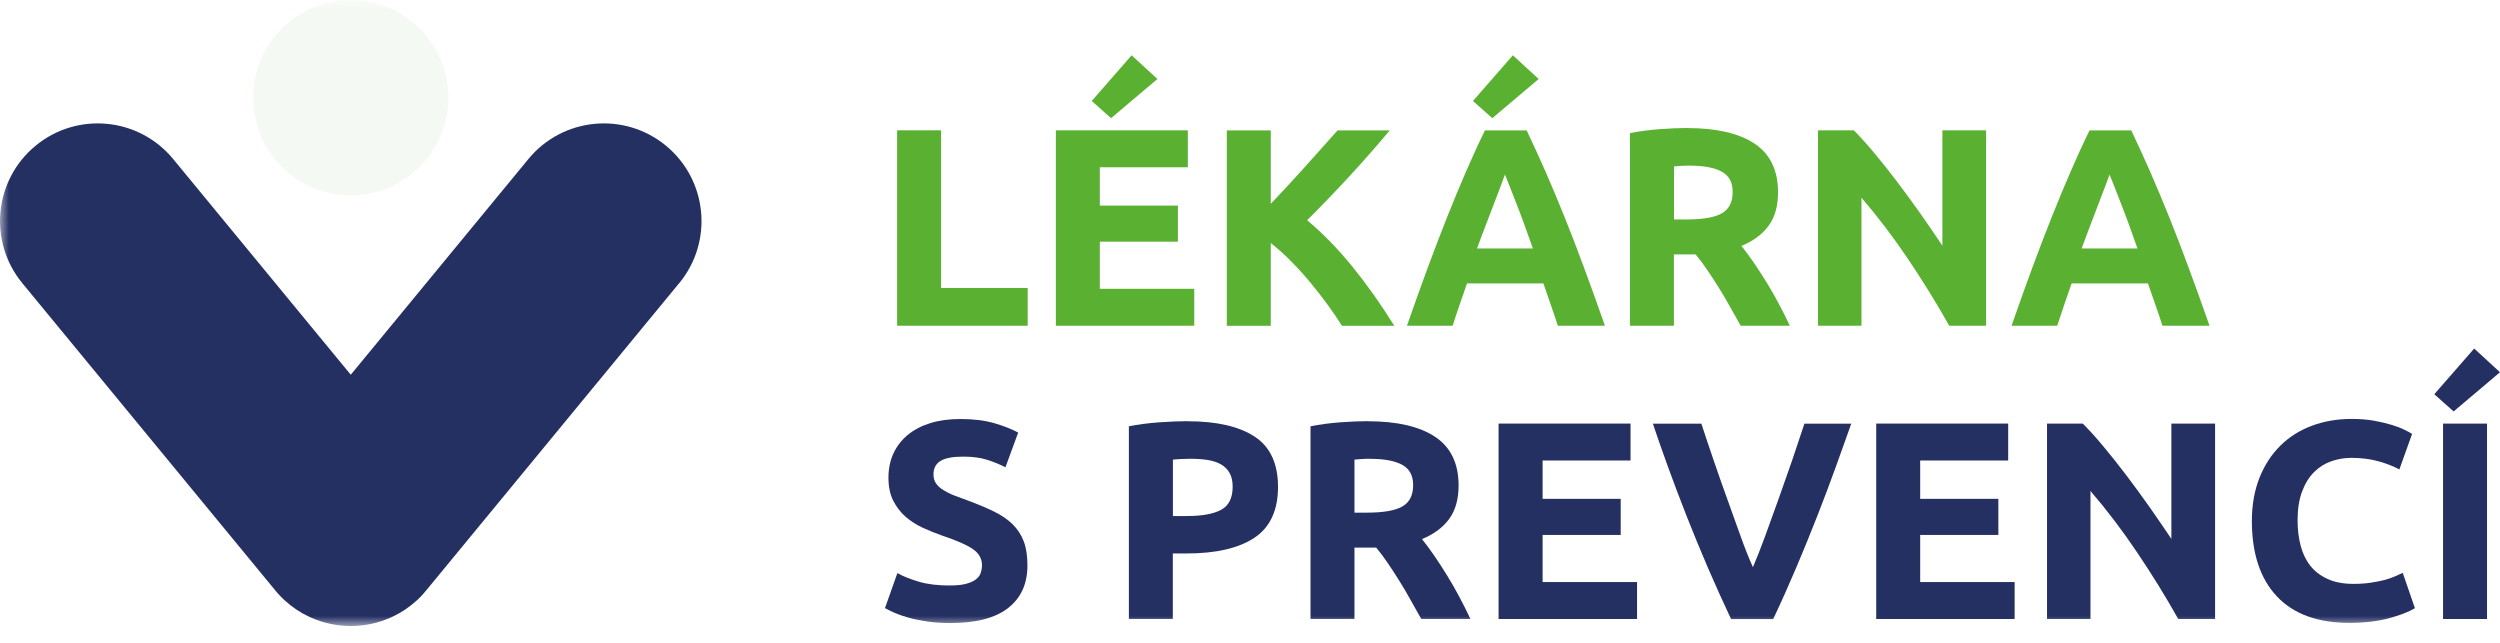 <svg xmlns="http://www.w3.org/2000/svg" width="140" height="36" viewBox="0 0 140 36" fill="none">
    <path d="M57.55 16.126V18.241H50.238V7.297H52.7V16.126H57.55Z" fill="#5AB031"/>
    <path d="M64.815 4.424L62.219 6.617L61.136 5.655L63.371 3.096L64.815 4.424ZM59.128 18.241V7.297H66.518V9.366H61.59V11.513H65.962V13.535H61.59V16.172H66.879V18.241H59.123H59.128Z" fill="#5AB031"/>
    <mask id="mask0_826_1580" style="mask-type:luminance" maskUnits="userSpaceOnUse" x="0" y="0" width="140" height="36">
        <path d="M140 0H0V35.061H140V0Z" fill="white"/>
    </mask>
    <g mask="url(#mask0_826_1580)">
        <path d="M75.147 18.241C74.925 17.884 74.666 17.5 74.365 17.088C74.064 16.677 73.74 16.256 73.393 15.839C73.046 15.418 72.681 15.016 72.301 14.632C71.922 14.248 71.542 13.905 71.163 13.609V18.245H68.701V7.302H71.163V11.415C71.797 10.749 72.44 10.055 73.093 9.328C73.745 8.602 74.351 7.926 74.902 7.302H77.826C77.081 8.19 76.332 9.042 75.577 9.861C74.823 10.68 74.032 11.503 73.199 12.332C74.073 13.063 74.92 13.928 75.735 14.932C76.549 15.937 77.331 17.038 78.081 18.245H75.152L75.147 18.241Z" fill="#5AB031"/>
        <path d="M84.277 9.778C84.222 9.935 84.143 10.152 84.037 10.425C83.93 10.698 83.81 11.013 83.676 11.374C83.541 11.73 83.389 12.128 83.222 12.559C83.055 12.989 82.884 13.442 82.713 13.914H85.841C85.674 13.442 85.513 12.984 85.355 12.554C85.198 12.124 85.05 11.726 84.906 11.369C84.763 11.013 84.643 10.694 84.536 10.421C84.43 10.148 84.342 9.935 84.277 9.778ZM86.165 4.424L83.569 6.617L82.486 5.655L84.721 3.096L86.165 4.424ZM87.239 18.241C87.118 17.861 86.984 17.468 86.845 17.07C86.706 16.668 86.568 16.27 86.429 15.872H82.153C82.014 16.27 81.876 16.672 81.737 17.07C81.598 17.473 81.468 17.861 81.348 18.241H78.789C79.201 17.061 79.59 15.973 79.96 14.974C80.33 13.975 80.691 13.031 81.043 12.147C81.394 11.263 81.746 10.421 82.088 9.63C82.431 8.834 82.787 8.056 83.157 7.302H85.494C85.855 8.061 86.207 8.838 86.558 9.63C86.905 10.425 87.257 11.263 87.613 12.147C87.97 13.031 88.331 13.975 88.701 14.974C89.071 15.973 89.464 17.066 89.876 18.241H87.239Z" fill="#5AB031"/>
        <path d="M94.628 9.273C94.447 9.273 94.29 9.278 94.146 9.287C94.003 9.296 93.869 9.31 93.744 9.319V12.29H94.438C95.363 12.29 96.03 12.175 96.428 11.943C96.826 11.712 97.029 11.319 97.029 10.759C97.029 10.199 96.826 9.842 96.423 9.616C96.016 9.389 95.419 9.278 94.632 9.278M94.484 7.172C96.127 7.172 97.385 7.464 98.26 8.047C99.135 8.63 99.57 9.542 99.57 10.772C99.57 11.541 99.394 12.165 99.042 12.642C98.69 13.123 98.181 13.498 97.52 13.771C97.742 14.044 97.973 14.359 98.214 14.71C98.454 15.062 98.695 15.432 98.931 15.816C99.167 16.2 99.398 16.603 99.616 17.015C99.838 17.431 100.042 17.838 100.231 18.241H97.478C97.279 17.885 97.075 17.519 96.867 17.154C96.664 16.783 96.451 16.427 96.233 16.08C96.016 15.733 95.803 15.405 95.59 15.095C95.377 14.784 95.169 14.502 94.956 14.248H93.739V18.241H91.277V7.455C91.814 7.348 92.369 7.274 92.943 7.233C93.517 7.191 94.031 7.168 94.484 7.168" fill="#5AB031"/>
        <path d="M109.157 18.241C108.453 16.987 107.69 15.752 106.866 14.53C106.047 13.308 105.173 12.156 104.243 11.073V18.241H101.809V7.297H103.812C104.159 7.644 104.543 8.07 104.964 8.574C105.386 9.079 105.816 9.62 106.251 10.194C106.686 10.768 107.121 11.365 107.556 11.98C107.986 12.595 108.393 13.188 108.773 13.757V7.297H111.221V18.241H109.152H109.157Z" fill="#5AB031"/>
        <path d="M118.134 9.777C118.079 9.935 118 10.152 117.894 10.425C117.787 10.698 117.667 11.013 117.533 11.374C117.399 11.73 117.246 12.128 117.079 12.558C116.913 12.989 116.742 13.442 116.57 13.914H119.699C119.532 13.442 119.37 12.984 119.213 12.554C119.055 12.123 118.907 11.726 118.764 11.369C118.62 11.013 118.5 10.694 118.394 10.421C118.287 10.148 118.199 9.935 118.134 9.777ZM121.096 18.241C120.976 17.861 120.842 17.468 120.703 17.07C120.564 16.667 120.425 16.27 120.286 15.872H116.011C115.872 16.27 115.733 16.672 115.594 17.07C115.455 17.473 115.326 17.861 115.205 18.241H112.646C113.058 17.061 113.447 15.973 113.817 14.974C114.187 13.974 114.548 13.03 114.9 12.147C115.252 11.263 115.603 10.421 115.946 9.629C116.288 8.834 116.644 8.056 117.015 7.302H119.351C119.712 8.061 120.064 8.838 120.416 9.629C120.763 10.425 121.114 11.263 121.471 12.147C121.827 13.03 122.188 13.974 122.558 14.974C122.928 15.973 123.322 17.066 123.734 18.241H121.096Z" fill="#5AB031"/>
        <path d="M53.223 32.785C53.571 32.785 53.857 32.757 54.084 32.697C54.311 32.641 54.491 32.558 54.63 32.461C54.769 32.359 54.861 32.243 54.912 32.105C54.963 31.966 54.991 31.813 54.991 31.646C54.991 31.29 54.825 30.989 54.487 30.753C54.149 30.517 53.571 30.263 52.752 29.99C52.395 29.865 52.034 29.717 51.678 29.555C51.322 29.393 50.998 29.185 50.715 28.939C50.433 28.694 50.202 28.393 50.021 28.037C49.841 27.685 49.753 27.255 49.753 26.751C49.753 26.246 49.85 25.788 50.035 25.386C50.225 24.978 50.493 24.636 50.84 24.349C51.187 24.067 51.608 23.845 52.104 23.692C52.599 23.539 53.159 23.465 53.779 23.465C54.514 23.465 55.153 23.544 55.69 23.701C56.227 23.858 56.671 24.035 57.018 24.224L56.305 26.168C56 26.01 55.662 25.872 55.287 25.751C54.912 25.631 54.464 25.571 53.936 25.571C53.348 25.571 52.923 25.654 52.663 25.816C52.404 25.978 52.275 26.228 52.275 26.566C52.275 26.765 52.321 26.936 52.418 27.07C52.511 27.209 52.645 27.329 52.821 27.44C52.997 27.551 53.196 27.653 53.422 27.741C53.649 27.829 53.899 27.921 54.172 28.019C54.741 28.231 55.236 28.435 55.657 28.643C56.078 28.847 56.43 29.087 56.708 29.36C56.985 29.634 57.194 29.957 57.333 30.323C57.471 30.693 57.536 31.137 57.536 31.665C57.536 32.688 57.18 33.479 56.462 34.043C55.745 34.608 54.667 34.89 53.223 34.89C52.737 34.89 52.303 34.862 51.914 34.802C51.525 34.742 51.178 34.673 50.877 34.59C50.577 34.506 50.317 34.414 50.105 34.321C49.887 34.224 49.707 34.136 49.559 34.053L50.253 32.095C50.577 32.276 50.984 32.433 51.46 32.577C51.942 32.72 52.525 32.789 53.223 32.789" fill="#253062"/>
        <path d="M66.659 25.691C66.479 25.691 66.303 25.695 66.132 25.705C65.956 25.714 65.808 25.728 65.683 25.737V28.898H66.456C67.307 28.898 67.951 28.782 68.381 28.551C68.811 28.319 69.029 27.889 69.029 27.255C69.029 26.95 68.973 26.695 68.862 26.496C68.751 26.297 68.594 26.135 68.39 26.015C68.186 25.895 67.937 25.811 67.641 25.76C67.344 25.714 67.02 25.691 66.659 25.691ZM66.502 23.59C68.136 23.59 69.385 23.877 70.26 24.451C71.134 25.025 71.569 25.964 71.569 27.269C71.569 28.574 71.125 29.536 70.241 30.119C69.357 30.702 68.094 30.994 66.451 30.994H65.678V34.659H63.217V23.872C63.754 23.766 64.323 23.692 64.924 23.65C65.526 23.609 66.049 23.585 66.502 23.585" fill="#253062"/>
        <path d="M76.734 25.691C76.554 25.691 76.396 25.695 76.253 25.705C76.109 25.714 75.975 25.728 75.85 25.737V28.708H76.544C77.47 28.708 78.136 28.592 78.534 28.361C78.932 28.13 79.136 27.736 79.136 27.176C79.136 26.616 78.932 26.26 78.53 26.033C78.122 25.807 77.525 25.695 76.739 25.695M76.595 23.59C78.238 23.59 79.497 23.882 80.371 24.465C81.246 25.048 81.681 25.959 81.681 27.19C81.681 27.958 81.505 28.583 81.153 29.06C80.802 29.541 80.293 29.916 79.631 30.189C79.853 30.462 80.084 30.776 80.325 31.128C80.566 31.48 80.806 31.85 81.042 32.234C81.278 32.618 81.51 33.021 81.727 33.432C81.949 33.849 82.153 34.256 82.343 34.659H79.589C79.39 34.302 79.187 33.937 78.978 33.571C78.775 33.201 78.562 32.845 78.344 32.498C78.127 32.151 77.914 31.822 77.701 31.512C77.489 31.202 77.28 30.92 77.067 30.665H75.85V34.659H73.389V23.872C73.925 23.766 74.481 23.692 75.055 23.65C75.628 23.609 76.142 23.585 76.595 23.585" fill="#253062"/>
    </g>
    <path d="M83.92 34.663V23.72H91.31V25.788H86.386V27.935H90.759V29.957H86.386V32.595H91.675V34.663H83.92Z" fill="#253062"/>
    <mask id="mask1_826_1580" style="mask-type:luminance" maskUnits="userSpaceOnUse" x="0" y="0" width="140" height="36">
        <path d="M140 0H0V35.061H140V0Z" fill="white"/>
    </mask>
    <g mask="url(#mask1_826_1580)">
        <path d="M96.938 34.663C96.503 33.742 96.073 32.789 95.647 31.804C95.221 30.813 94.819 29.837 94.439 28.87C94.06 27.903 93.708 26.977 93.389 26.093C93.07 25.21 92.792 24.419 92.561 23.724H95.277C95.48 24.358 95.712 25.038 95.962 25.77C96.212 26.501 96.466 27.227 96.73 27.954C96.989 28.68 97.239 29.374 97.479 30.041C97.715 30.707 97.947 31.281 98.164 31.762C98.368 31.281 98.595 30.712 98.84 30.045C99.085 29.379 99.335 28.685 99.594 27.958C99.853 27.232 100.108 26.505 100.362 25.774C100.612 25.043 100.839 24.358 101.047 23.724H103.671C103.426 24.423 103.143 25.214 102.824 26.093C102.505 26.977 102.158 27.903 101.778 28.87C101.399 29.837 101.001 30.818 100.58 31.808C100.159 32.798 99.733 33.752 99.298 34.668H96.947L96.938 34.663Z" fill="#253062"/>
    </g>
    <path d="M105.068 34.663V23.72H112.458V25.788H107.53V27.935H111.908V29.957H107.53V32.595H112.819V34.663H105.068Z" fill="#253062"/>
    <mask id="mask2_826_1580" style="mask-type:luminance" maskUnits="userSpaceOnUse" x="0" y="0" width="140" height="36">
        <path d="M140 0H0V35.061H140V0Z" fill="white"/>
    </mask>
    <g mask="url(#mask2_826_1580)">
        <path d="M121.981 34.663C121.278 33.409 120.514 32.174 119.69 30.952C118.871 29.73 117.997 28.578 117.067 27.495V34.663H114.633V23.72H116.636C116.983 24.067 117.368 24.492 117.789 24.997C118.21 25.501 118.64 26.043 119.075 26.616C119.51 27.19 119.945 27.787 120.38 28.402C120.81 29.018 121.217 29.61 121.597 30.179V23.72H124.045V34.663H121.976H121.981Z" fill="#253062"/>
        <path d="M131.57 34.881C129.789 34.881 128.438 34.386 127.503 33.395C126.573 32.405 126.105 30.998 126.105 29.18C126.105 28.273 126.249 27.468 126.531 26.755C126.813 26.043 127.207 25.446 127.702 24.955C128.197 24.465 128.785 24.095 129.47 23.84C130.154 23.585 130.895 23.46 131.695 23.46C132.158 23.46 132.579 23.493 132.959 23.562C133.338 23.632 133.671 23.71 133.953 23.798C134.24 23.886 134.476 23.979 134.666 24.076C134.856 24.169 134.99 24.242 135.078 24.298L134.365 26.288C134.028 26.107 133.634 25.955 133.19 25.83C132.741 25.705 132.232 25.64 131.668 25.64C131.288 25.64 130.918 25.705 130.552 25.83C130.191 25.955 129.868 26.158 129.59 26.436C129.312 26.713 129.086 27.074 128.919 27.519C128.752 27.963 128.664 28.5 128.664 29.129C128.664 29.633 128.72 30.105 128.831 30.54C128.942 30.975 129.123 31.355 129.368 31.669C129.613 31.984 129.937 32.234 130.339 32.419C130.737 32.604 131.223 32.697 131.792 32.697C132.149 32.697 132.473 32.674 132.755 32.632C133.037 32.59 133.292 32.539 133.514 32.484C133.736 32.428 133.93 32.359 134.097 32.285C134.263 32.211 134.416 32.142 134.555 32.081L135.235 34.057C134.888 34.27 134.398 34.455 133.768 34.626C133.134 34.793 132.403 34.881 131.575 34.881" fill="#253062"/>
    </g>
    <path d="M136.811 34.663H139.273V23.72H136.811V34.663ZM136.32 22.077L137.403 23.04L139.999 20.846L138.555 19.518L136.32 22.077Z" fill="#253062"/>
    <mask id="mask3_826_1580" style="mask-type:luminance" maskUnits="userSpaceOnUse" x="0" y="0" width="140" height="36">
        <path d="M140 0H0V35.061H140V0Z" fill="white"/>
    </mask>
    <g mask="url(#mask3_826_1580)">
        <path d="M19.641 10.944C16.624 10.944 14.172 8.491 14.172 5.474C14.172 2.457 16.624 0.005 19.641 0.005C22.658 0.005 25.111 2.457 25.111 5.474C25.111 8.491 22.658 10.944 19.641 10.944Z" fill="#2D7A00" fill-opacity="0.05"/>
        <path d="M38.037 15.858C39.957 13.526 39.624 10.078 37.292 8.158C34.96 6.238 31.512 6.571 29.592 8.903L19.643 20.985L9.695 8.903C7.774 6.571 4.327 6.238 1.995 8.158C-0.337 10.078 -0.671 13.526 1.25 15.858L15.377 33.016C15.377 33.016 15.396 33.039 15.405 33.048L15.419 33.067C15.419 33.067 15.437 33.09 15.446 33.099C15.493 33.155 15.539 33.206 15.585 33.261C15.613 33.294 15.645 33.326 15.673 33.354C15.706 33.386 15.733 33.419 15.766 33.451C15.817 33.502 15.872 33.553 15.923 33.604C15.932 33.613 15.941 33.622 15.955 33.631C16.363 34.002 16.811 34.303 17.293 34.529C17.307 34.534 17.316 34.543 17.33 34.547C17.371 34.566 17.413 34.585 17.459 34.603C18.135 34.895 18.852 35.047 19.569 35.057C19.593 35.057 19.62 35.057 19.643 35.057C19.666 35.057 19.69 35.057 19.717 35.057C20.435 35.047 21.152 34.899 21.828 34.603C21.869 34.585 21.911 34.566 21.957 34.547C21.971 34.543 21.98 34.534 21.994 34.529C22.475 34.303 22.924 34.002 23.331 33.631C23.341 33.622 23.35 33.613 23.364 33.604C23.419 33.553 23.47 33.502 23.521 33.451C23.553 33.419 23.581 33.386 23.614 33.354C23.641 33.322 23.674 33.289 23.702 33.257C23.748 33.206 23.794 33.15 23.84 33.095C23.85 33.086 23.859 33.071 23.868 33.062L23.882 33.044C23.882 33.044 23.901 33.021 23.91 33.011L38.037 15.853V15.858Z" fill="#253062"/>
    </g>
</svg>
